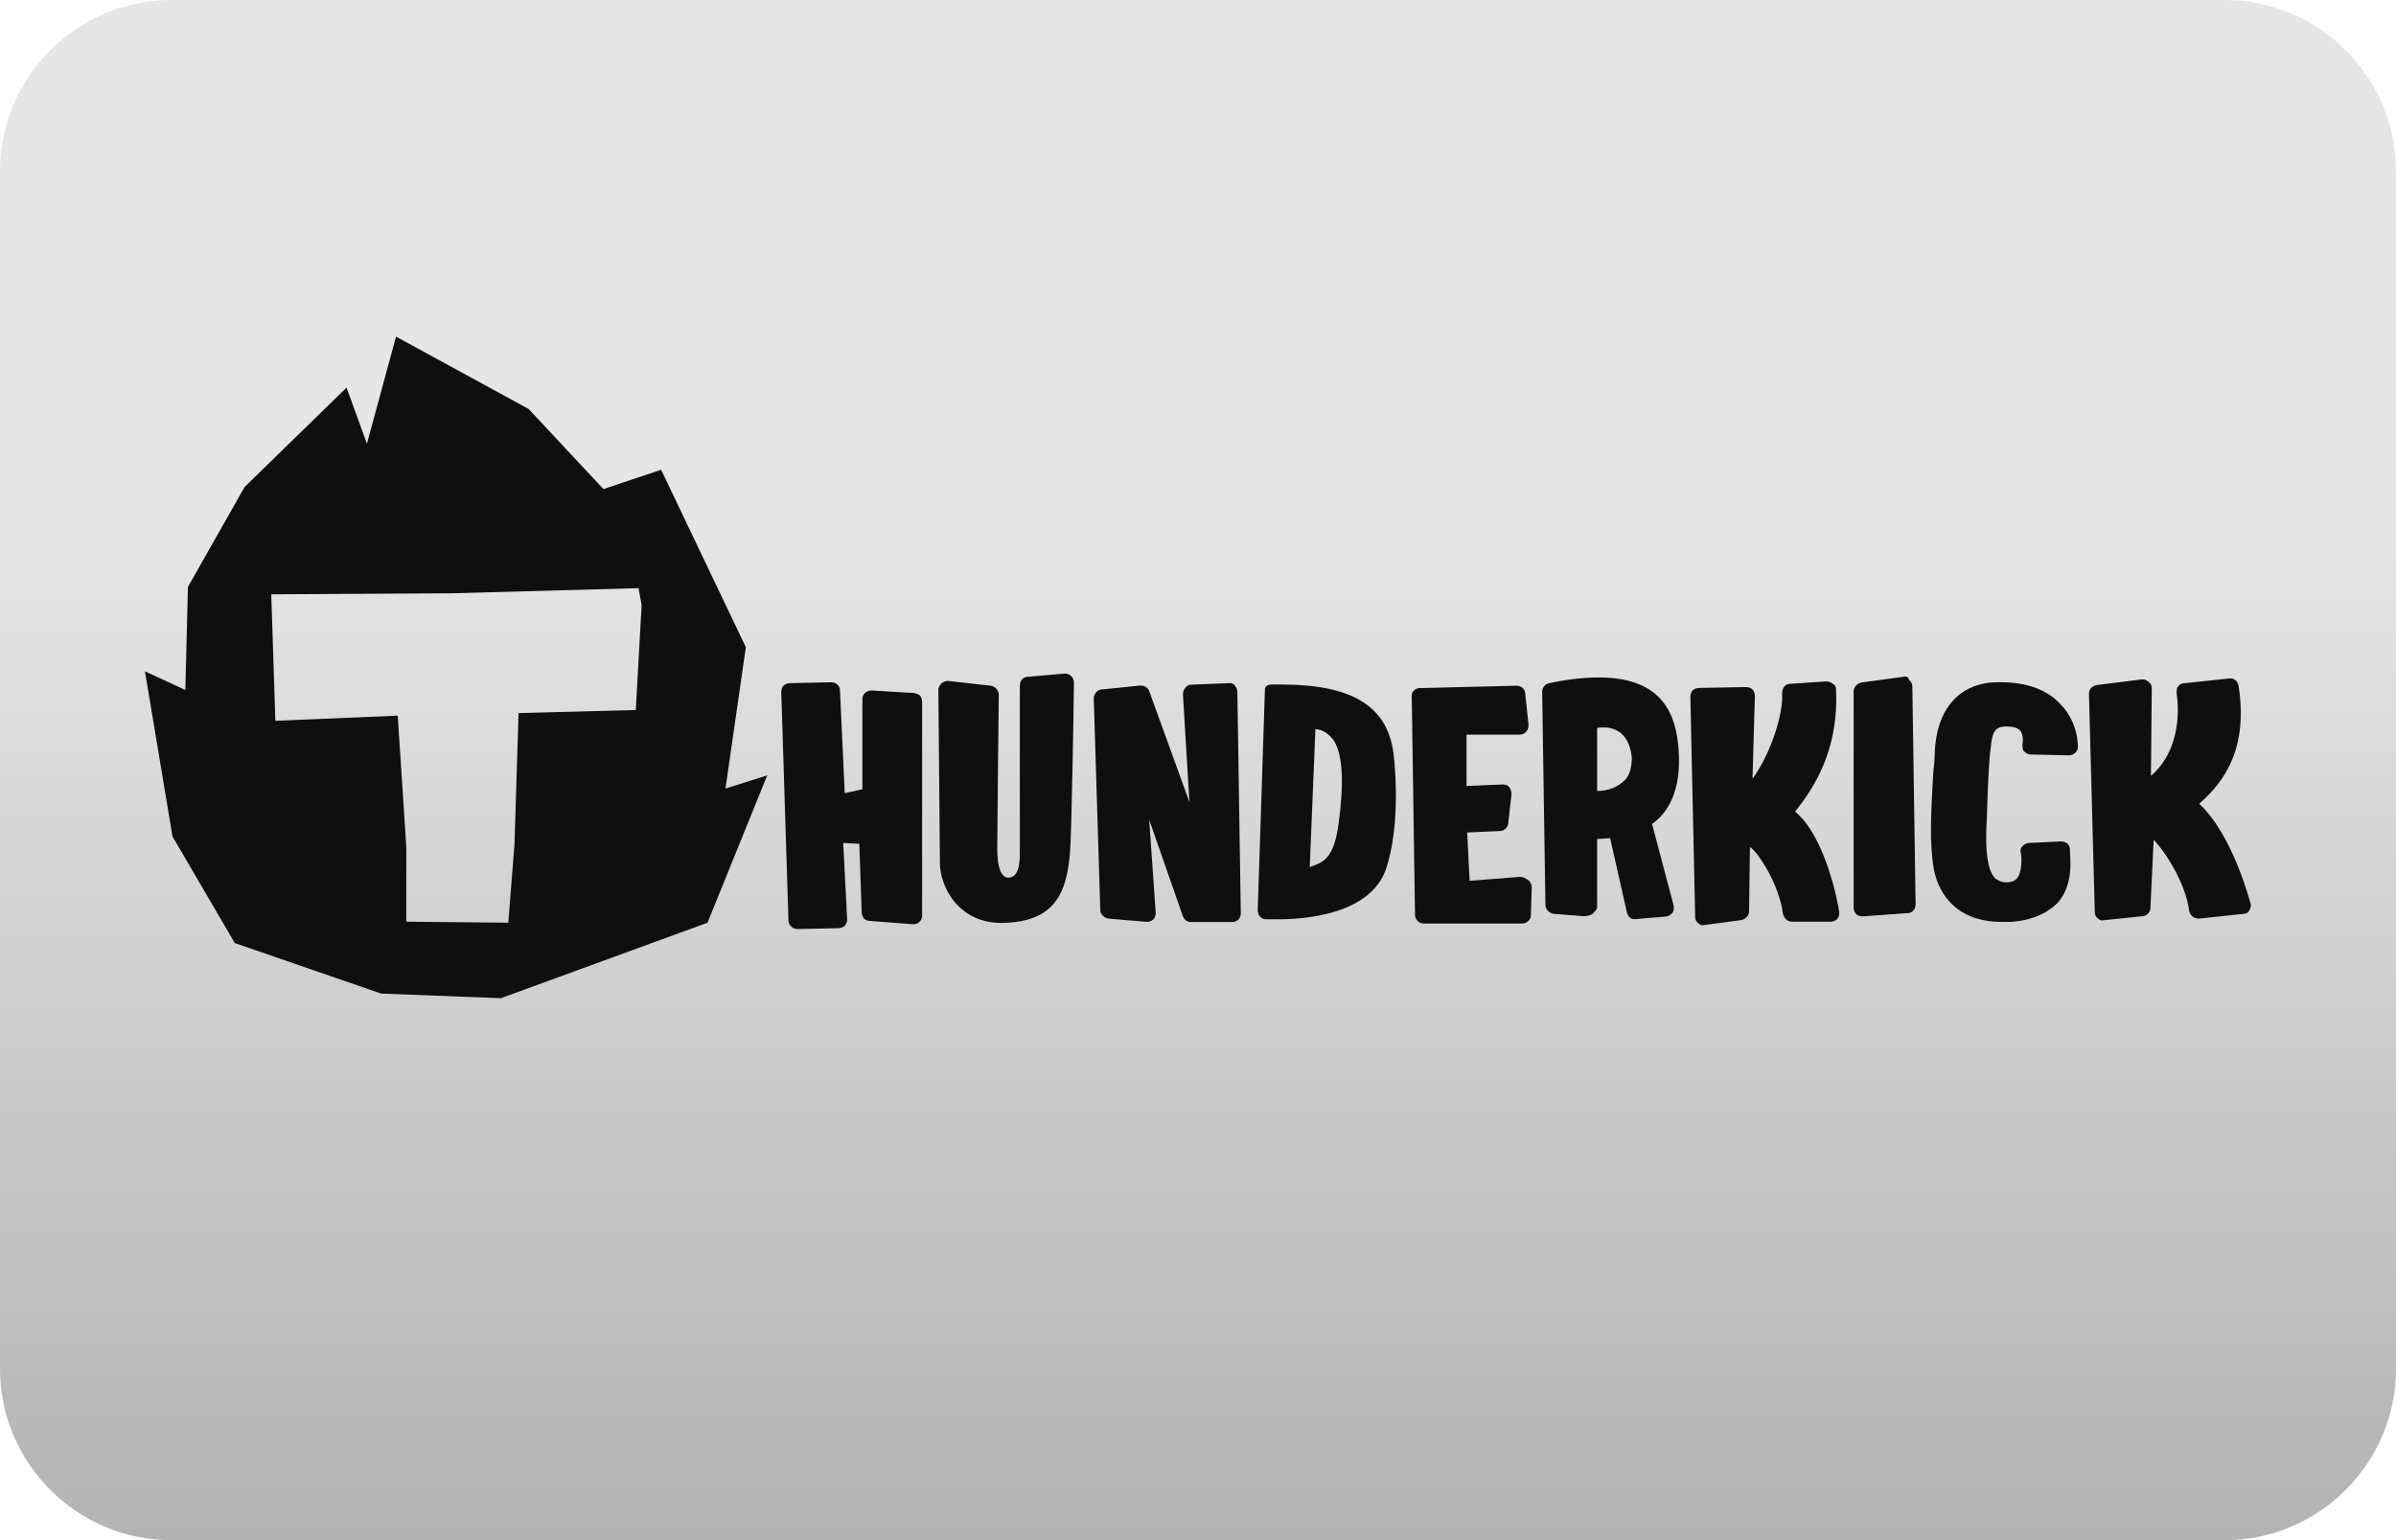 <?xml version="1.0" encoding="utf-8"?>
<!-- Generator: Adobe Illustrator 24.2.0, SVG Export Plug-In . SVG Version: 6.00 Build 0)  -->
<svg version="1.1" id="casino-payments" xmlns="http://www.w3.org/2000/svg" xmlns:xlink="http://www.w3.org/1999/xlink" x="0px"
	 y="0px" viewBox="0 0 1400 900" style="enable-background:new 0 0 1400 900;" xml:space="preserve">
<style type="text/css">
	.st0{fill:url(#card-form_1_);}
	.st1{fill:#0F0F0F;}
</style>
<g id="ecopayz_4_">
	
		<linearGradient id="card-form_1_" gradientUnits="userSpaceOnUse" x1="700" y1="-1513.008" x2="700" y2="-613.008" gradientTransform="matrix(1 0 0 -1 0 -613.008)">
		<stop  offset="0" style="stop-color:#B3B3B3"/>
		<stop  offset="0.658" style="stop-color:#E6E6E6"/>
	</linearGradient>
	<path id="card-form_3_" class="st0" d="M1300,900H100C45,900,0,855,0,800V100C0,45,45,0,100,0h1200c55,0,100,45,100,100v700
		C1400,855,1355,900,1300,900z"/>
</g>
<g>
	<path id="thunderkick" class="st1" d="M423.9,460.8l11.9-82.6l-49.5-103.7l-33.7,11.3L308.9,239l-77.5-42.3l-17,62.6l-11.9-32.8
		l-59.6,58.1L109.8,343l-1.5,60.2l-23.6-10.9l16.1,96.5l36.4,62.3l85.5,29.5l70,2.7l120.7-44.1l34.9-86.1L423.9,460.8z M371.5,414.9
		l-68.5,1.8l-2.4,76.9l-3.6,45.6l-59.6-0.6v-43.8l-5-76.6l-71.5,3l-2.4-73.9l105.5-0.6l109.1-3l1.8,9.8L371.5,414.9z"/>
	<path class="st1" d="M533,404.9l-23.9-1.4c-2.8,0-5.2,2.3-5.2,4.7v53l-10.3,2.3l-2.8-60.1c0-2.8-2.3-4.7-5.2-4.7l-23.9,0.5
		c-1.4,0-2.8,0.5-3.8,1.4s-1.4,2.3-1.4,3.8l4.2,133.3c0,2.8,2.3,5.2,5.2,5.2l23.9-0.5c1.4,0,2.8-0.5,3.8-1.4
		c0.9-0.9,1.4-2.3,1.4-3.8l-2.3-44.6l9.4,0.5l1.4,39.9c0,1.4,0.5,2.8,1.4,3.8c0.9,0.9,2.3,1.4,3.8,1.4l24.9,1.9c0,0,0,0,0.5,0
		c2.3,0,4.7-2.3,4.7-4.7V410.1c0-1.4-0.5-2.8-1.4-3.8C535.8,405.3,534.4,404.9,533,404.9z"/>
	<path class="st1" d="M622.2,393.6l-21.6,1.9c-2.8,0-4.7,2.3-4.7,5.2c0,0,0,83.5,0,94.4c0,6.6,0.5,17.3-6.6,17.8
		c-4.7,0-6.6-7-6.6-16.9c0-11.3,0.9-89.2,0.9-90.1c0-2.3-1.9-4.7-4.7-5.2l-24.9-2.8c-1.4,0-2.8,0.5-3.8,1.4
		c-0.9,0.9-1.9,2.3-1.9,3.8c0,0,0.9,98.1,0.9,101.4c0,12.7,10.3,35.7,37.5,34.8c31-0.9,36.6-19.3,38.5-40.8
		c0.9-8.9,2.3-90.6,2.3-99.5c0-1.4-0.5-2.8-1.4-3.8C625,394.1,623.6,393.6,622.2,393.6z"/>
	<path class="st1" d="M718.4,399.2l-22.5,0.9l0,0c-1.4,0-2.8,0.9-3.3,1.9c-0.9,0.9-1.4,2.3-1.4,3.8l3.8,62.9l-23.5-64.8
		c-0.9-2.3-2.8-3.3-5.2-3.3l-22.5,2.3c-2.3,0-4.7,2.3-4.7,5.2l3.8,123.5c0,2.8,2.3,4.7,4.7,5.2l22.5,1.9c1.4,0,2.8-0.5,3.8-1.4
		c0.9-0.9,1.4-2.3,1.4-3.8l-3.8-54.4l19.7,56.4c0.9,1.9,2.3,3.3,4.7,3.3h23.9h0.5c0.9,0,2.3-0.5,3.3-1.4c0.9-0.9,1.4-2.3,1.4-3.8
		L723,404.5c0-1.4-0.5-2.8-1.4-3.8C720.7,399.2,719.3,399.2,718.4,399.2z"/>
	<path class="st1" d="M814.2,440c-3.8-28.2-25.3-40-65.7-40c-1.4,0-3.3,0-4.7,0c-2.8,0-4.7,0.6-4.7,3l-4.2,128.8
		c0,2.8,1.9,5.4,4.7,5.4c0,0,2.8,0,7.5,0c15.9,0,54-3,62.9-29.8C817.4,484.7,816,454.5,814.2,440z M782.2,480.9
		c-2.8,21.6-9.4,23-16.9,25.8l3.3-80.7c2.3,0.5,5.7,0.5,10.3,6.1C785.1,440.6,785.1,459.8,782.2,480.9z"/>
	<path class="st1" d="M888.3,512.4l-29.6,2.3l-1.4-28.2l19.3-0.9c2.3,0,4.7-2.3,4.7-4.7l1.9-16.9c0-1.4-0.5-2.8-1.4-4.2
		c-0.9-0.9-2.3-1.4-3.8-1.4l-21.1,0.9v-30h31l0,0c2.8,0,5.2-2.3,5.2-5.2c0-0.5,0-0.9,0-0.9l-1.9-17.8c0-2.8-2.3-4.7-5.2-4.7
		l-56.4,1.4c-2.8,0-5.2,2.3-4.7,5.2l1.9,127.2c0,2.8,2.3,5.2,5.2,5.2h57.3c2.8,0,5.2-2.3,5.2-4.7l0.5-16.4c0-1.4-0.5-2.8-1.4-3.8
		C891.1,512.9,889.7,512.4,888.3,512.4z"/>
	<path class="st1" d="M980.8,437.7c-1.4-17.8-7.5-41.8-46.4-41.8c-8.4,0-17.8,0.9-29.1,3.3c-2.3,0.5-4.2,2.3-4.2,5.2l1.9,124.4
		c0,2.8,2.3,4.7,4.7,5.2l17.8,1.4c1.4,0,4.1-0.5,5-1.4c0.9-0.9,2.7-2.3,2.7-3.8v-39.9l7.6-0.5l9.7,42.9c0.5,2.3,1.7,4.4,4.5,4.4
		c0,0,0,0,0.5,0l17.8-1.5c1.4,0,2.8-1,3.8-2c0.9-0.9,0.9-2.4,0.9-4.2l-12.7-47.9C974.2,475.3,982.7,462.6,980.8,437.7z M949.7,455.6
		c-4.7,4.7-10.4,6.6-16.5,6.6v-36.6c0-0.5,2.5-0.5,3.9-0.5c6.6,0,15,3.3,16.4,17.8C953.4,448.1,952.5,452.3,949.7,455.6z"/>
	<path class="st1" d="M1048.9,474.3c7.5-9.8,25.8-32.4,23.9-71.4c0-1.4-0.5-2.8-1.9-3.3c-0.9-0.9-2.3-1.4-3.8-1.4l-21.1,1.4
		c-2.8,0-4.7,2.3-4.7,5.7c0.9,11.3-6.6,35.2-17.3,49.8l1.4-48.4c0-1.4-0.5-2.8-1.4-3.8c-0.9-0.9-2.3-1.4-3.8-1.4l-27.3,0.5
		c-1.4,0-2.8,0.5-3.8,1.4c-0.9,0.9-1.4,2.3-1.4,3.8l2.8,128.6c0,1.4,0.5,2.8,1.9,3.8c0.9,0.9,2.3,1.4,3.8,0.9l21.1-2.8
		c2.3-0.5,4.7-2.3,4.7-5.2l0.5-37.5c4.2,2.3,16.9,21.1,19.3,38.9c0.5,2.3,2.3,4.7,5.2,4.7h22.5c0,0,0,0,0.5,0c0.9,0,2.3-0.5,3.3-1.4
		c0.9-0.9,1.4-2.3,1.4-3.8C1074.2,528.4,1066.7,488.9,1048.9,474.3z"/>
	<path class="st1" d="M1112.2,395.5l-24.4,3.3c-2.3,0.5-4.7,2.3-4.7,5.2v126.3c0,1.4,0.5,2.8,1.4,3.8c0.9,0.9,2.3,1.4,3.8,1.4l0,0
		l26.3-1.9c2.8,0,4.7-2.3,4.7-5.2l-1.9-127.2c0-1.4-0.5-2.8-1.9-3.8C1115.1,395.5,1113.6,395,1112.2,395.5z"/>
	<path class="st1" d="M1163.8,398.8c-7.5,0.5-31.4,4.7-33.3,40.4c0,4.7-0.5,8.9-0.9,12.7c-1.4,23.9-2.3,41.8,0.5,56.8
		c1.9,8.9,9.4,30,39.4,30c1.9,0,3.8,0,5.7,0c12.2-0.9,21.6-5.2,27.7-11.8c8-9.8,7-22.5,6.6-29.1v-1.4c0-2.8-2.3-4.7-5.2-4.7
		l-18.8,0.9c-1.4,0-2.8,0.9-3.8,1.9s-1.4,2.3-0.9,4.2c0.5,2.3,0.9,10.8-2.3,14.6c-0.9,0.9-2.3,2.3-6.1,2.3l0,0
		c-2.8,0-4.7-0.9-6.6-2.3c-2.8-2.8-5.7-9.8-5.2-27.3c0-4.2,0.5-8.9,0.5-13.6c0.5-13.2,0.9-27.7,2.3-37.1v-0.5c0.9-7,2.3-9.8,8-10.3
		c4.2,0,7,0.5,8.9,2.3c1.9,2.3,1.9,6.6,1.4,8c0,1.4,0,3.3,0.9,4.2c0.9,0.9,2.3,1.9,3.8,1.9l22.5,0.5c2.8,0,5.2-2.3,5.2-4.7
		c0-0.5,0.5-14.6-10.3-25.3C1195.3,402.1,1181.7,397.8,1163.8,398.8z"/>
	<path class="st1" d="M1315,527.9c-0.5-1.4-10.3-39.9-30-58.2c9.8-8.9,29.6-27.3,23-69c-0.5-2.8-2.8-4.7-5.7-4.2l-26.3,2.8
		c-1.4,0-2.8,0.9-3.3,1.9c-0.9,0.9-0.9,2.3-0.9,3.8c0,0.5,5.7,30.5-15,48.4l0.5-51.2c0-1.4-0.5-2.8-1.9-3.8
		c-0.9-0.9-2.3-1.4-3.8-1.4l-26.3,3.3c-2.8,0.5-4.7,2.3-4.7,5.2L1224,533c0,1.4,0.5,2.8,1.9,3.8c0.9,0.9,2.3,1.4,3.3,0.9
		c0,0,0,0,0.5,0l22.1-2.3c2.3,0,4.7-2.3,4.7-4.7l1.9-39.9c7,7,18.8,25.8,20.7,41.3c0.5,2.8,2.8,4.7,5.7,4.7l26.3-2.8
		c1.4,0,2.8-0.9,3.3-2.3C1315,530.7,1315.5,529.3,1315,527.9z"/>
</g>
</svg>
